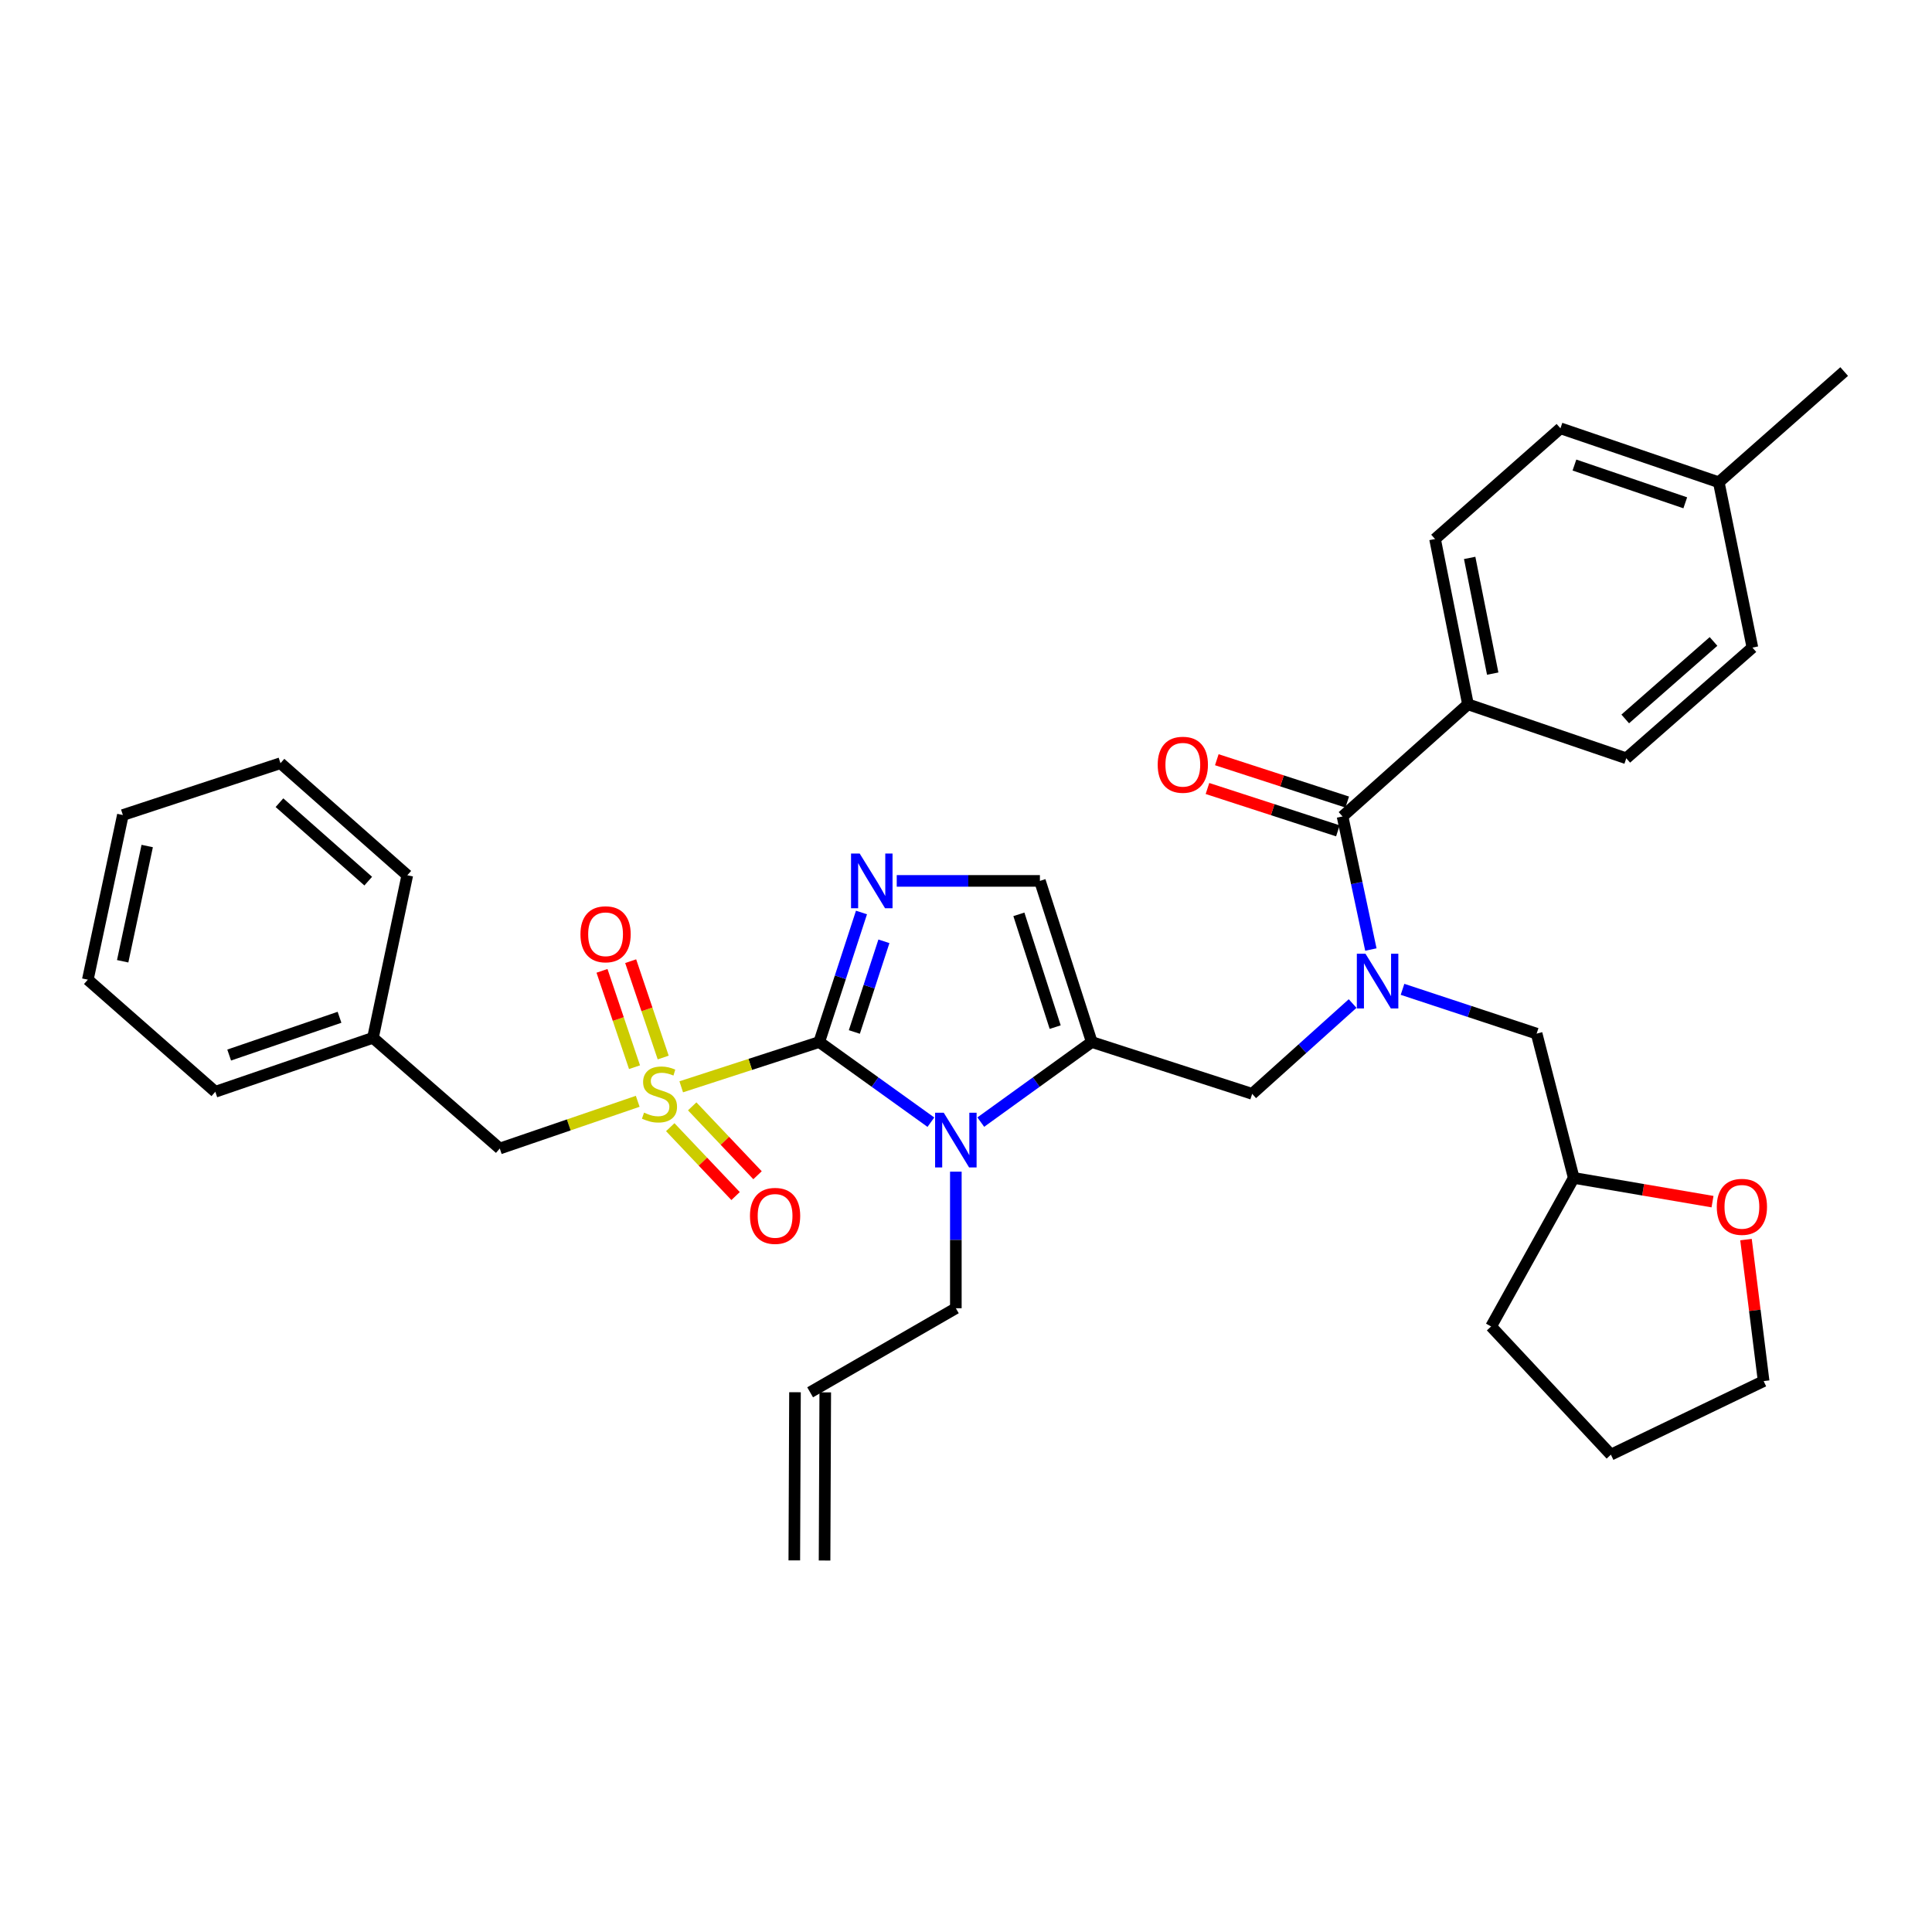 <?xml version='1.0' encoding='iso-8859-1'?>
<svg version='1.1' baseProfile='full'
              xmlns='http://www.w3.org/2000/svg'
                      xmlns:rdkit='http://www.rdkit.org/xml'
                      xmlns:xlink='http://www.w3.org/1999/xlink'
                  xml:space='preserve'
width='1000px' height='1000px' viewBox='0 0 1000 1000'>
<!-- END OF HEADER -->
<rect style='opacity:1.0;fill:#FFFFFF;stroke:none' width='1000' height='1000' x='0' y='0'> </rect>
<path class='bond-0' d='M 424.034,539.349 L 388.318,550.938' style='fill:none;fill-rule:evenodd;stroke:#000000;stroke-width:6px;stroke-linecap:butt;stroke-linejoin:miter;stroke-opacity:1' />
<path class='bond-0' d='M 388.318,550.938 L 352.603,562.526' style='fill:none;fill-rule:evenodd;stroke:#CCCC00;stroke-width:6px;stroke-linecap:butt;stroke-linejoin:miter;stroke-opacity:1' />
<path class='bond-1' d='M 424.034,539.349 L 452.931,560.096' style='fill:none;fill-rule:evenodd;stroke:#000000;stroke-width:6px;stroke-linecap:butt;stroke-linejoin:miter;stroke-opacity:1' />
<path class='bond-1' d='M 452.931,560.096 L 481.828,580.842' style='fill:none;fill-rule:evenodd;stroke:#0000FF;stroke-width:6px;stroke-linecap:butt;stroke-linejoin:miter;stroke-opacity:1' />
<path class='bond-2' d='M 424.034,539.349 L 434.968,505.827' style='fill:none;fill-rule:evenodd;stroke:#000000;stroke-width:6px;stroke-linecap:butt;stroke-linejoin:miter;stroke-opacity:1' />
<path class='bond-2' d='M 434.968,505.827 L 445.901,472.305' style='fill:none;fill-rule:evenodd;stroke:#0000FF;stroke-width:6px;stroke-linecap:butt;stroke-linejoin:miter;stroke-opacity:1' />
<path class='bond-2' d='M 442.205,534.15 L 449.859,510.684' style='fill:none;fill-rule:evenodd;stroke:#000000;stroke-width:6px;stroke-linecap:butt;stroke-linejoin:miter;stroke-opacity:1' />
<path class='bond-2' d='M 449.859,510.684 L 457.512,487.218' style='fill:none;fill-rule:evenodd;stroke:#0000FF;stroke-width:6px;stroke-linecap:butt;stroke-linejoin:miter;stroke-opacity:1' />
<path class='bond-8' d='M 330.085,570.033 L 294.384,582.254' style='fill:none;fill-rule:evenodd;stroke:#CCCC00;stroke-width:6px;stroke-linecap:butt;stroke-linejoin:miter;stroke-opacity:1' />
<path class='bond-8' d='M 294.384,582.254 L 258.683,594.475' style='fill:none;fill-rule:evenodd;stroke:#000000;stroke-width:6px;stroke-linecap:butt;stroke-linejoin:miter;stroke-opacity:1' />
<path class='bond-9' d='M 343.268,547.371 L 334.852,522.435' style='fill:none;fill-rule:evenodd;stroke:#CCCC00;stroke-width:6px;stroke-linecap:butt;stroke-linejoin:miter;stroke-opacity:1' />
<path class='bond-9' d='M 334.852,522.435 L 326.436,497.5' style='fill:none;fill-rule:evenodd;stroke:#FF0000;stroke-width:6px;stroke-linecap:butt;stroke-linejoin:miter;stroke-opacity:1' />
<path class='bond-9' d='M 328.427,552.38 L 320.011,527.444' style='fill:none;fill-rule:evenodd;stroke:#CCCC00;stroke-width:6px;stroke-linecap:butt;stroke-linejoin:miter;stroke-opacity:1' />
<path class='bond-9' d='M 320.011,527.444 L 311.595,502.509' style='fill:none;fill-rule:evenodd;stroke:#FF0000;stroke-width:6px;stroke-linecap:butt;stroke-linejoin:miter;stroke-opacity:1' />
<path class='bond-10' d='M 346.921,583.431 L 363.828,601.255' style='fill:none;fill-rule:evenodd;stroke:#CCCC00;stroke-width:6px;stroke-linecap:butt;stroke-linejoin:miter;stroke-opacity:1' />
<path class='bond-10' d='M 363.828,601.255 L 380.736,619.08' style='fill:none;fill-rule:evenodd;stroke:#FF0000;stroke-width:6px;stroke-linecap:butt;stroke-linejoin:miter;stroke-opacity:1' />
<path class='bond-10' d='M 358.285,572.651 L 375.193,590.476' style='fill:none;fill-rule:evenodd;stroke:#CCCC00;stroke-width:6px;stroke-linecap:butt;stroke-linejoin:miter;stroke-opacity:1' />
<path class='bond-10' d='M 375.193,590.476 L 392.1,608.301' style='fill:none;fill-rule:evenodd;stroke:#FF0000;stroke-width:6px;stroke-linecap:butt;stroke-linejoin:miter;stroke-opacity:1' />
<path class='bond-3' d='M 507.653,580.801 L 536.375,560.075' style='fill:none;fill-rule:evenodd;stroke:#0000FF;stroke-width:6px;stroke-linecap:butt;stroke-linejoin:miter;stroke-opacity:1' />
<path class='bond-3' d='M 536.375,560.075 L 565.098,539.349' style='fill:none;fill-rule:evenodd;stroke:#000000;stroke-width:6px;stroke-linecap:butt;stroke-linejoin:miter;stroke-opacity:1' />
<path class='bond-15' d='M 494.744,606.451 L 494.744,641.797' style='fill:none;fill-rule:evenodd;stroke:#0000FF;stroke-width:6px;stroke-linecap:butt;stroke-linejoin:miter;stroke-opacity:1' />
<path class='bond-15' d='M 494.744,641.797 L 494.744,677.142' style='fill:none;fill-rule:evenodd;stroke:#000000;stroke-width:6px;stroke-linecap:butt;stroke-linejoin:miter;stroke-opacity:1' />
<path class='bond-6' d='M 464.151,455.952 L 501.202,455.952' style='fill:none;fill-rule:evenodd;stroke:#0000FF;stroke-width:6px;stroke-linecap:butt;stroke-linejoin:miter;stroke-opacity:1' />
<path class='bond-6' d='M 501.202,455.952 L 538.253,455.952' style='fill:none;fill-rule:evenodd;stroke:#000000;stroke-width:6px;stroke-linecap:butt;stroke-linejoin:miter;stroke-opacity:1' />
<path class='bond-7' d='M 565.098,539.349 L 648.121,566.177' style='fill:none;fill-rule:evenodd;stroke:#000000;stroke-width:6px;stroke-linecap:butt;stroke-linejoin:miter;stroke-opacity:1' />
<path class='bond-34' d='M 565.098,539.349 L 538.253,455.952' style='fill:none;fill-rule:evenodd;stroke:#000000;stroke-width:6px;stroke-linecap:butt;stroke-linejoin:miter;stroke-opacity:1' />
<path class='bond-34' d='M 546.161,531.639 L 527.37,473.261' style='fill:none;fill-rule:evenodd;stroke:#000000;stroke-width:6px;stroke-linecap:butt;stroke-linejoin:miter;stroke-opacity:1' />
<path class='bond-4' d='M 700.114,519.432 L 674.118,542.805' style='fill:none;fill-rule:evenodd;stroke:#0000FF;stroke-width:6px;stroke-linecap:butt;stroke-linejoin:miter;stroke-opacity:1' />
<path class='bond-4' d='M 674.118,542.805 L 648.121,566.177' style='fill:none;fill-rule:evenodd;stroke:#000000;stroke-width:6px;stroke-linecap:butt;stroke-linejoin:miter;stroke-opacity:1' />
<path class='bond-5' d='M 709.56,491.476 L 702.231,457.032' style='fill:none;fill-rule:evenodd;stroke:#0000FF;stroke-width:6px;stroke-linecap:butt;stroke-linejoin:miter;stroke-opacity:1' />
<path class='bond-5' d='M 702.231,457.032 L 694.902,422.589' style='fill:none;fill-rule:evenodd;stroke:#000000;stroke-width:6px;stroke-linecap:butt;stroke-linejoin:miter;stroke-opacity:1' />
<path class='bond-12' d='M 725.944,512.077 L 760.65,523.538' style='fill:none;fill-rule:evenodd;stroke:#0000FF;stroke-width:6px;stroke-linecap:butt;stroke-linejoin:miter;stroke-opacity:1' />
<path class='bond-12' d='M 760.65,523.538 L 795.355,534.999' style='fill:none;fill-rule:evenodd;stroke:#000000;stroke-width:6px;stroke-linecap:butt;stroke-linejoin:miter;stroke-opacity:1' />
<path class='bond-11' d='M 694.902,422.589 L 759.817,364.557' style='fill:none;fill-rule:evenodd;stroke:#000000;stroke-width:6px;stroke-linecap:butt;stroke-linejoin:miter;stroke-opacity:1' />
<path class='bond-13' d='M 697.32,415.14 L 663.569,404.185' style='fill:none;fill-rule:evenodd;stroke:#000000;stroke-width:6px;stroke-linecap:butt;stroke-linejoin:miter;stroke-opacity:1' />
<path class='bond-13' d='M 663.569,404.185 L 629.818,393.229' style='fill:none;fill-rule:evenodd;stroke:#FF0000;stroke-width:6px;stroke-linecap:butt;stroke-linejoin:miter;stroke-opacity:1' />
<path class='bond-13' d='M 692.484,430.038 L 658.733,419.083' style='fill:none;fill-rule:evenodd;stroke:#000000;stroke-width:6px;stroke-linecap:butt;stroke-linejoin:miter;stroke-opacity:1' />
<path class='bond-13' d='M 658.733,419.083 L 624.982,408.127' style='fill:none;fill-rule:evenodd;stroke:#FF0000;stroke-width:6px;stroke-linecap:butt;stroke-linejoin:miter;stroke-opacity:1' />
<path class='bond-21' d='M 258.683,594.475 L 193.045,537.174' style='fill:none;fill-rule:evenodd;stroke:#000000;stroke-width:6px;stroke-linecap:butt;stroke-linejoin:miter;stroke-opacity:1' />
<path class='bond-17' d='M 759.817,364.557 L 742.779,278.993' style='fill:none;fill-rule:evenodd;stroke:#000000;stroke-width:6px;stroke-linecap:butt;stroke-linejoin:miter;stroke-opacity:1' />
<path class='bond-17' d='M 772.623,348.663 L 760.697,288.768' style='fill:none;fill-rule:evenodd;stroke:#000000;stroke-width:6px;stroke-linecap:butt;stroke-linejoin:miter;stroke-opacity:1' />
<path class='bond-18' d='M 759.817,364.557 L 841.762,392.49' style='fill:none;fill-rule:evenodd;stroke:#000000;stroke-width:6px;stroke-linecap:butt;stroke-linejoin:miter;stroke-opacity:1' />
<path class='bond-20' d='M 795.355,534.999 L 814.569,609.686' style='fill:none;fill-rule:evenodd;stroke:#000000;stroke-width:6px;stroke-linecap:butt;stroke-linejoin:miter;stroke-opacity:1' />
<path class='bond-14' d='M 886.396,621.973 L 850.483,615.829' style='fill:none;fill-rule:evenodd;stroke:#FF0000;stroke-width:6px;stroke-linecap:butt;stroke-linejoin:miter;stroke-opacity:1' />
<path class='bond-14' d='M 850.483,615.829 L 814.569,609.686' style='fill:none;fill-rule:evenodd;stroke:#000000;stroke-width:6px;stroke-linecap:butt;stroke-linejoin:miter;stroke-opacity:1' />
<path class='bond-25' d='M 903.727,641.609 L 908.291,678.232' style='fill:none;fill-rule:evenodd;stroke:#FF0000;stroke-width:6px;stroke-linecap:butt;stroke-linejoin:miter;stroke-opacity:1' />
<path class='bond-25' d='M 908.291,678.232 L 912.855,714.855' style='fill:none;fill-rule:evenodd;stroke:#000000;stroke-width:6px;stroke-linecap:butt;stroke-linejoin:miter;stroke-opacity:1' />
<path class='bond-16' d='M 494.744,677.142 L 419.317,720.651' style='fill:none;fill-rule:evenodd;stroke:#000000;stroke-width:6px;stroke-linecap:butt;stroke-linejoin:miter;stroke-opacity:1' />
<path class='bond-19' d='M 411.486,720.619 L 411.129,807.654' style='fill:none;fill-rule:evenodd;stroke:#000000;stroke-width:6px;stroke-linecap:butt;stroke-linejoin:miter;stroke-opacity:1' />
<path class='bond-19' d='M 427.149,720.683 L 426.792,807.718' style='fill:none;fill-rule:evenodd;stroke:#000000;stroke-width:6px;stroke-linecap:butt;stroke-linejoin:miter;stroke-opacity:1' />
<path class='bond-23' d='M 742.779,278.993 L 807.686,221.691' style='fill:none;fill-rule:evenodd;stroke:#000000;stroke-width:6px;stroke-linecap:butt;stroke-linejoin:miter;stroke-opacity:1' />
<path class='bond-22' d='M 841.762,392.49 L 907.043,335.189' style='fill:none;fill-rule:evenodd;stroke:#000000;stroke-width:6px;stroke-linecap:butt;stroke-linejoin:miter;stroke-opacity:1' />
<path class='bond-22' d='M 841.221,372.123 L 886.918,332.012' style='fill:none;fill-rule:evenodd;stroke:#000000;stroke-width:6px;stroke-linecap:butt;stroke-linejoin:miter;stroke-opacity:1' />
<path class='bond-29' d='M 814.569,609.686 L 771.791,686.575' style='fill:none;fill-rule:evenodd;stroke:#000000;stroke-width:6px;stroke-linecap:butt;stroke-linejoin:miter;stroke-opacity:1' />
<path class='bond-27' d='M 193.045,537.174 L 111.449,565.098' style='fill:none;fill-rule:evenodd;stroke:#000000;stroke-width:6px;stroke-linecap:butt;stroke-linejoin:miter;stroke-opacity:1' />
<path class='bond-27' d='M 175.734,526.543 L 118.617,546.09' style='fill:none;fill-rule:evenodd;stroke:#000000;stroke-width:6px;stroke-linecap:butt;stroke-linejoin:miter;stroke-opacity:1' />
<path class='bond-28' d='M 193.045,537.174 L 210.814,453.037' style='fill:none;fill-rule:evenodd;stroke:#000000;stroke-width:6px;stroke-linecap:butt;stroke-linejoin:miter;stroke-opacity:1' />
<path class='bond-24' d='M 907.043,335.189 L 889.639,249.615' style='fill:none;fill-rule:evenodd;stroke:#000000;stroke-width:6px;stroke-linecap:butt;stroke-linejoin:miter;stroke-opacity:1' />
<path class='bond-37' d='M 807.686,221.691 L 889.639,249.615' style='fill:none;fill-rule:evenodd;stroke:#000000;stroke-width:6px;stroke-linecap:butt;stroke-linejoin:miter;stroke-opacity:1' />
<path class='bond-37' d='M 814.927,240.706 L 872.294,260.253' style='fill:none;fill-rule:evenodd;stroke:#000000;stroke-width:6px;stroke-linecap:butt;stroke-linejoin:miter;stroke-opacity:1' />
<path class='bond-26' d='M 889.639,249.615 L 954.545,192.314' style='fill:none;fill-rule:evenodd;stroke:#000000;stroke-width:6px;stroke-linecap:butt;stroke-linejoin:miter;stroke-opacity:1' />
<path class='bond-36' d='M 912.855,714.855 L 833.791,752.926' style='fill:none;fill-rule:evenodd;stroke:#000000;stroke-width:6px;stroke-linecap:butt;stroke-linejoin:miter;stroke-opacity:1' />
<path class='bond-31' d='M 111.449,565.098 L 45.455,507.075' style='fill:none;fill-rule:evenodd;stroke:#000000;stroke-width:6px;stroke-linecap:butt;stroke-linejoin:miter;stroke-opacity:1' />
<path class='bond-32' d='M 210.814,453.037 L 145.177,395.031' style='fill:none;fill-rule:evenodd;stroke:#000000;stroke-width:6px;stroke-linecap:butt;stroke-linejoin:miter;stroke-opacity:1' />
<path class='bond-32' d='M 190.596,456.072 L 144.65,415.468' style='fill:none;fill-rule:evenodd;stroke:#000000;stroke-width:6px;stroke-linecap:butt;stroke-linejoin:miter;stroke-opacity:1' />
<path class='bond-30' d='M 771.791,686.575 L 833.791,752.926' style='fill:none;fill-rule:evenodd;stroke:#000000;stroke-width:6px;stroke-linecap:butt;stroke-linejoin:miter;stroke-opacity:1' />
<path class='bond-35' d='M 45.455,507.075 L 63.598,421.858' style='fill:none;fill-rule:evenodd;stroke:#000000;stroke-width:6px;stroke-linecap:butt;stroke-linejoin:miter;stroke-opacity:1' />
<path class='bond-35' d='M 63.496,497.554 L 76.196,437.902' style='fill:none;fill-rule:evenodd;stroke:#000000;stroke-width:6px;stroke-linecap:butt;stroke-linejoin:miter;stroke-opacity:1' />
<path class='bond-33' d='M 145.177,395.031 L 63.598,421.858' style='fill:none;fill-rule:evenodd;stroke:#000000;stroke-width:6px;stroke-linecap:butt;stroke-linejoin:miter;stroke-opacity:1' />
<path  class='atom-1' d='M 333.349 575.897
Q 333.669 576.017, 334.989 576.577
Q 336.309 577.137, 337.749 577.497
Q 339.229 577.817, 340.669 577.817
Q 343.349 577.817, 344.909 576.537
Q 346.469 575.217, 346.469 572.937
Q 346.469 571.377, 345.669 570.417
Q 344.909 569.457, 343.709 568.937
Q 342.509 568.417, 340.509 567.817
Q 337.989 567.057, 336.469 566.337
Q 334.989 565.617, 333.909 564.097
Q 332.869 562.577, 332.869 560.017
Q 332.869 556.457, 335.269 554.257
Q 337.709 552.057, 342.509 552.057
Q 345.789 552.057, 349.509 553.617
L 348.589 556.697
Q 345.189 555.297, 342.629 555.297
Q 339.869 555.297, 338.349 556.457
Q 336.829 557.577, 336.869 559.537
Q 336.869 561.057, 337.629 561.977
Q 338.429 562.897, 339.549 563.417
Q 340.709 563.937, 342.629 564.537
Q 345.189 565.337, 346.709 566.137
Q 348.229 566.937, 349.309 568.577
Q 350.429 570.177, 350.429 572.937
Q 350.429 576.857, 347.789 578.977
Q 345.189 581.057, 340.829 581.057
Q 338.309 581.057, 336.389 580.497
Q 334.509 579.977, 332.269 579.057
L 333.349 575.897
' fill='#CCCC00'/>
<path  class='atom-2' d='M 488.484 575.955
L 497.764 590.955
Q 498.684 592.435, 500.164 595.115
Q 501.644 597.795, 501.724 597.955
L 501.724 575.955
L 505.484 575.955
L 505.484 604.275
L 501.604 604.275
L 491.644 587.875
Q 490.484 585.955, 489.244 583.755
Q 488.044 581.555, 487.684 580.875
L 487.684 604.275
L 484.004 604.275
L 484.004 575.955
L 488.484 575.955
' fill='#0000FF'/>
<path  class='atom-3' d='M 444.975 441.792
L 454.255 456.792
Q 455.175 458.272, 456.655 460.952
Q 458.135 463.632, 458.215 463.792
L 458.215 441.792
L 461.975 441.792
L 461.975 470.112
L 458.095 470.112
L 448.135 453.712
Q 446.975 451.792, 445.735 449.592
Q 444.535 447.392, 444.175 446.712
L 444.175 470.112
L 440.495 470.112
L 440.495 441.792
L 444.975 441.792
' fill='#0000FF'/>
<path  class='atom-5' d='M 706.777 493.654
L 716.057 508.654
Q 716.977 510.134, 718.457 512.814
Q 719.937 515.494, 720.017 515.654
L 720.017 493.654
L 723.777 493.654
L 723.777 521.974
L 719.897 521.974
L 709.937 505.574
Q 708.777 503.654, 707.537 501.454
Q 706.337 499.254, 705.977 498.574
L 705.977 521.974
L 702.297 521.974
L 702.297 493.654
L 706.777 493.654
' fill='#0000FF'/>
<path  class='atom-10' d='M 300.443 483.573
Q 300.443 476.773, 303.803 472.973
Q 307.163 469.173, 313.443 469.173
Q 319.723 469.173, 323.083 472.973
Q 326.443 476.773, 326.443 483.573
Q 326.443 490.453, 323.043 494.373
Q 319.643 498.253, 313.443 498.253
Q 307.203 498.253, 303.803 494.373
Q 300.443 490.493, 300.443 483.573
M 313.443 495.053
Q 317.763 495.053, 320.083 492.173
Q 322.443 489.253, 322.443 483.573
Q 322.443 478.013, 320.083 475.213
Q 317.763 472.373, 313.443 472.373
Q 309.123 472.373, 306.763 475.173
Q 304.443 477.973, 304.443 483.573
Q 304.443 489.293, 306.763 492.173
Q 309.123 495.053, 313.443 495.053
' fill='#FF0000'/>
<path  class='atom-11' d='M 388.183 629.336
Q 388.183 622.536, 391.543 618.736
Q 394.903 614.936, 401.183 614.936
Q 407.463 614.936, 410.823 618.736
Q 414.183 622.536, 414.183 629.336
Q 414.183 636.216, 410.783 640.136
Q 407.383 644.016, 401.183 644.016
Q 394.943 644.016, 391.543 640.136
Q 388.183 636.256, 388.183 629.336
M 401.183 640.816
Q 405.503 640.816, 407.823 637.936
Q 410.183 635.016, 410.183 629.336
Q 410.183 623.776, 407.823 620.976
Q 405.503 618.136, 401.183 618.136
Q 396.863 618.136, 394.503 620.936
Q 392.183 623.736, 392.183 629.336
Q 392.183 635.056, 394.503 637.936
Q 396.863 640.816, 401.183 640.816
' fill='#FF0000'/>
<path  class='atom-14' d='M 599.227 395.833
Q 599.227 389.033, 602.587 385.233
Q 605.947 381.433, 612.227 381.433
Q 618.507 381.433, 621.867 385.233
Q 625.227 389.033, 625.227 395.833
Q 625.227 402.713, 621.827 406.633
Q 618.427 410.513, 612.227 410.513
Q 605.987 410.513, 602.587 406.633
Q 599.227 402.753, 599.227 395.833
M 612.227 407.313
Q 616.547 407.313, 618.867 404.433
Q 621.227 401.513, 621.227 395.833
Q 621.227 390.273, 618.867 387.473
Q 616.547 384.633, 612.227 384.633
Q 607.907 384.633, 605.547 387.433
Q 603.227 390.233, 603.227 395.833
Q 603.227 401.553, 605.547 404.433
Q 607.907 407.313, 612.227 407.313
' fill='#FF0000'/>
<path  class='atom-15' d='M 888.604 624.654
Q 888.604 617.854, 891.964 614.054
Q 895.324 610.254, 901.604 610.254
Q 907.884 610.254, 911.244 614.054
Q 914.604 617.854, 914.604 624.654
Q 914.604 631.534, 911.204 635.454
Q 907.804 639.334, 901.604 639.334
Q 895.364 639.334, 891.964 635.454
Q 888.604 631.574, 888.604 624.654
M 901.604 636.134
Q 905.924 636.134, 908.244 633.254
Q 910.604 630.334, 910.604 624.654
Q 910.604 619.094, 908.244 616.294
Q 905.924 613.454, 901.604 613.454
Q 897.284 613.454, 894.924 616.254
Q 892.604 619.054, 892.604 624.654
Q 892.604 630.374, 894.924 633.254
Q 897.284 636.134, 901.604 636.134
' fill='#FF0000'/>
</svg>
